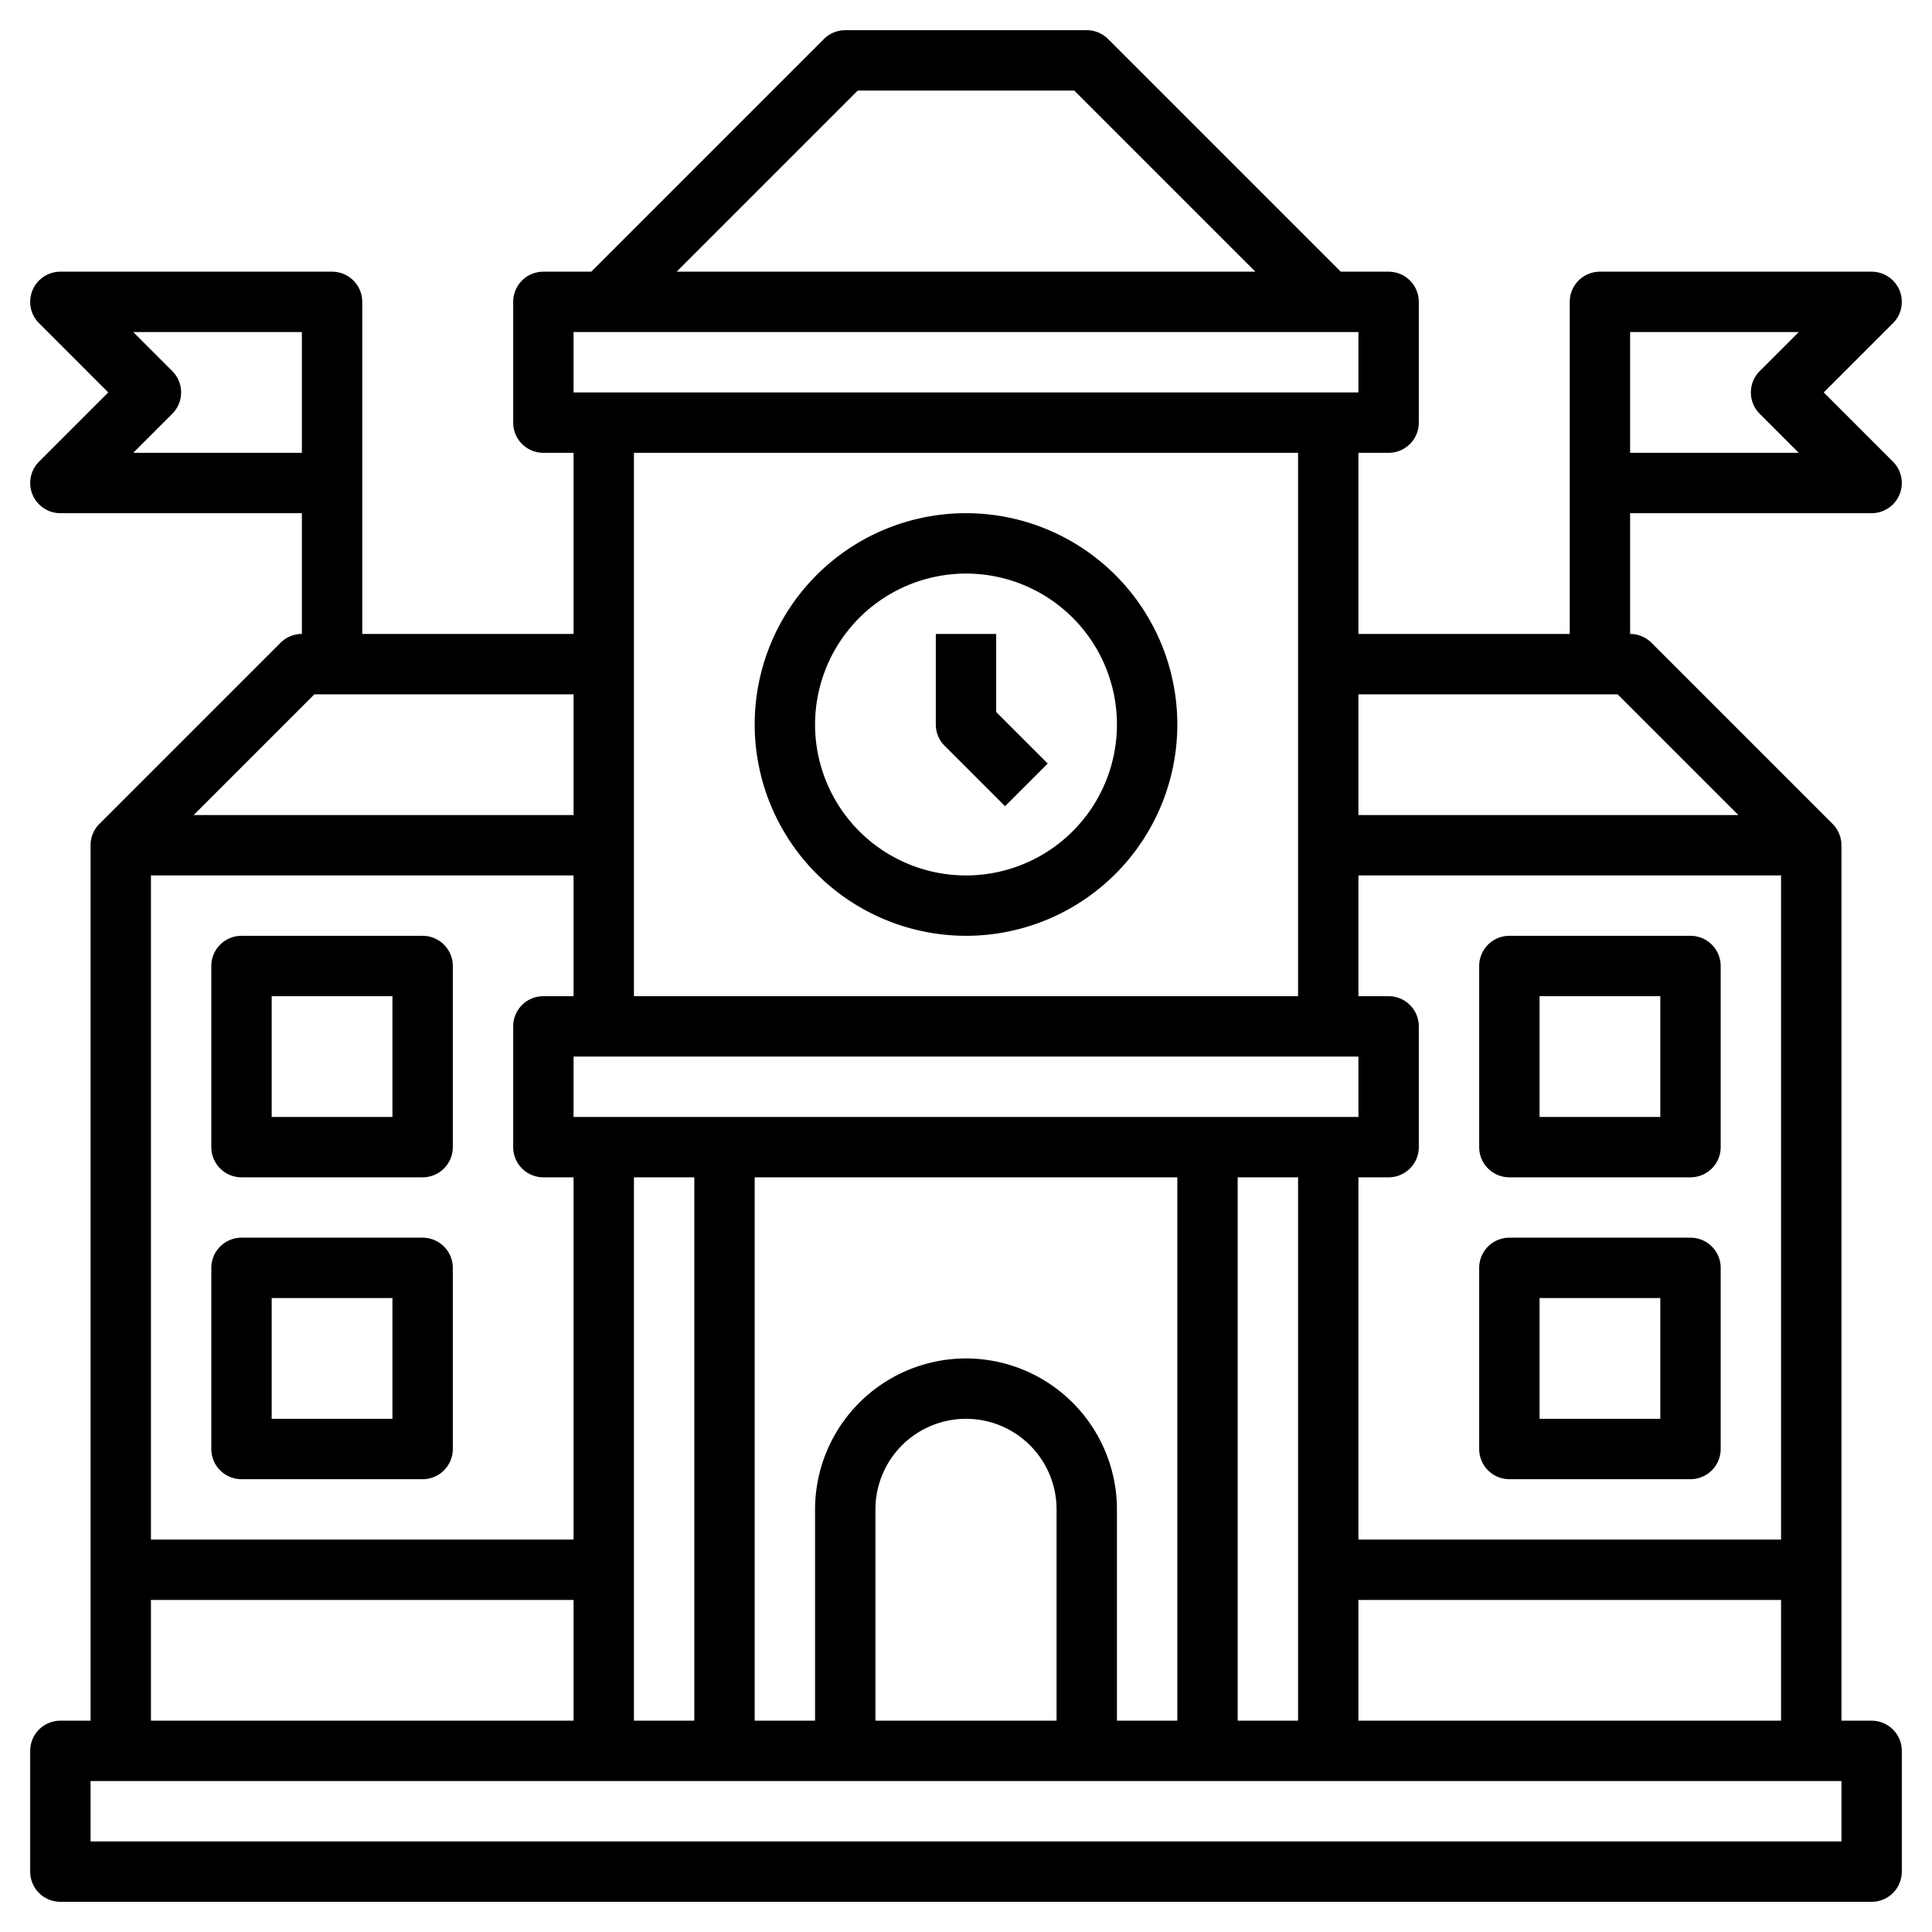 <?xml version="1.0" encoding="UTF-8"?>
<svg xmlns="http://www.w3.org/2000/svg" viewBox="0 0 64 64" id="academy">
  <g>
    <path d="M62 57h-1V28a1 1 0 0 0-.293-.707l-6-6A1 1 0 0 0 54 21v-4h8a1 1 0 0 0 .707-1.707L60.414 13l2.293-2.293A1 1 0 0 0 62 9h-9a1 1 0 0 0-1 1v11h-7v-6h1a1 1 0 0 0 1-1v-4a1 1 0 0 0-1-1h-1.586l-7.707-7.707A1 1 0 0 0 36 1h-8a1 1 0 0 0-.707.293L19.586 9H18a1 1 0 0 0-1 1v4a1 1 0 0 0 1 1h1v6h-7V10a1 1 0 0 0-1-1H2a1 1 0 0 0-.707 1.707L3.586 13l-2.293 2.293A1 1 0 0 0 2 17h8v4a1 1 0 0 0-.707.293l-6 6A1 1 0 0 0 3 28v29H2a1 1 0 0 0-1 1v4a1 1 0 0 0 1 1h60a1 1 0 0 0 1-1v-4a1 1 0 0 0-1-1Zm-8-46h5.586l-1.293 1.293a1 1 0 0 0 0 1.414L59.586 15H54ZM4.414 15l1.293-1.293a1 1 0 0 0 0-1.414L4.414 11H10v4ZM45 57v-4h14v4Zm-10 0h-6v-7a3 3 0 0 1 6 0Zm-3-12a5.006 5.006 0 0 0-5 5v7h-2V39h14v18h-2v-7a5.006 5.006 0 0 0-5-5ZM5 29h14v4h-1a1 1 0 0 0-1 1v4a1 1 0 0 0 1 1h1v12H5Zm40 0h14v22H45V39h1a1 1 0 0 0 1-1v-4a1 1 0 0 0-1-1h-1Zm0 6v2H19v-2Zm-24 4h2v18h-2Zm20 0h2v18h-2Zm12.586-16 4 4H45v-4ZM28.414 3h7.172l6 6H22.414ZM19 11h26v2H19Zm24 4v18H21V15Zm-32.586 8H19v4H6.414ZM5 53h14v4H5Zm56 8H3v-2h58Z"></path>
    <path d="M14 31H8a1 1 0 0 0-1 1v6a1 1 0 0 0 1 1h6a1 1 0 0 0 1-1v-6a1 1 0 0 0-1-1zm-1 6H9v-4h4zm1 4H8a1 1 0 0 0-1 1v6a1 1 0 0 0 1 1h6a1 1 0 0 0 1-1v-6a1 1 0 0 0-1-1zm-1 6H9v-4h4zm37-8h6a1 1 0 0 0 1-1v-6a1 1 0 0 0-1-1h-6a1 1 0 0 0-1 1v6a1 1 0 0 0 1 1zm1-6h4v4h-4zm-1 16h6a1 1 0 0 0 1-1v-6a1 1 0 0 0-1-1h-6a1 1 0 0 0-1 1v6a1 1 0 0 0 1 1zm1-6h4v4h-4zM32 31a7 7 0 1 0-7-7 7.008 7.008 0 0 0 7 7zm0-12a5 5 0 1 1-5 5 5.006 5.006 0 0 1 5-5z"></path>
    <path d="m33.293 26.707 1.414-1.414L33 23.586V21h-2v3a1 1 0 0 0 .293.707Z"></path>
  </g>
</svg>
